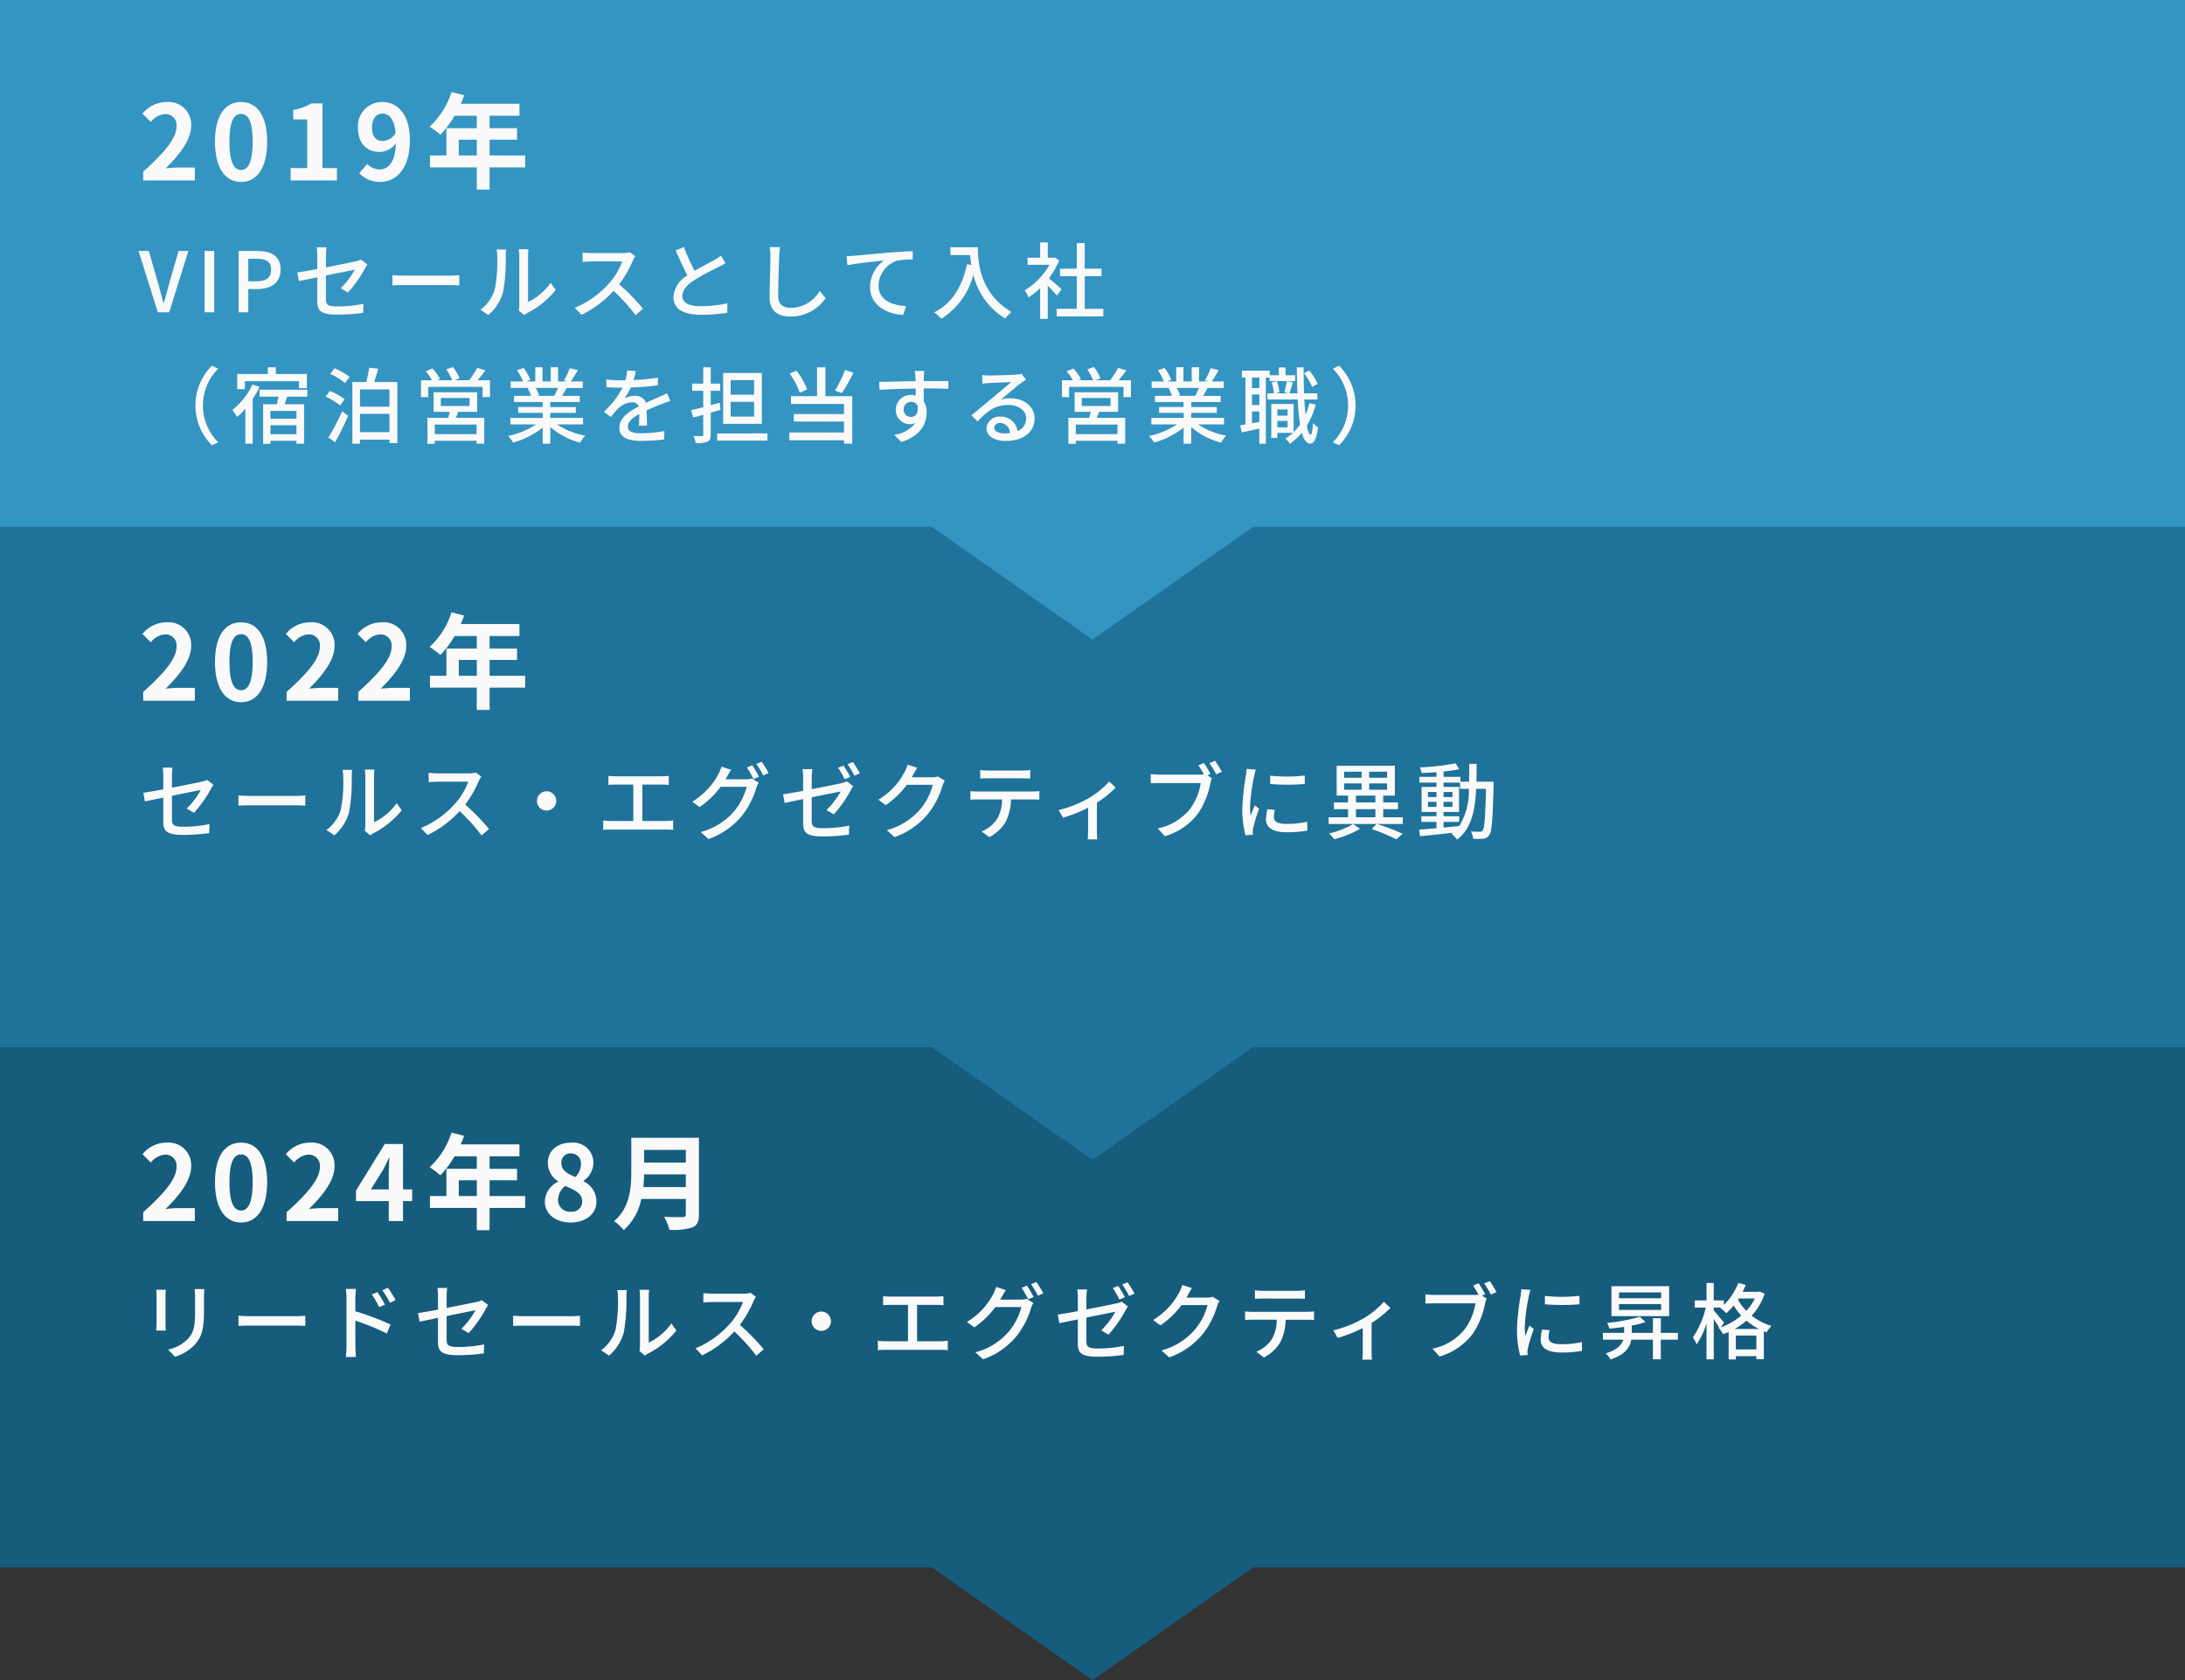 <svg xmlns="http://www.w3.org/2000/svg" width="315.002" height="242.198" viewBox="0 0 315.002 242.198">
  <rect x="0" y="0" width="315.002" height="242.198" fill="#333333" stroke="none"/>
  <g id="グループ_10964" data-name="グループ 10964" transform="translate(-29.999 -1570.427)">
    <path id="合体_34" data-name="合体 34" d="M134.347,75.945H0V0H315V75.945H180.652L157.5,92.2Z" transform="translate(30 1720.427)" fill="#165c7d"/>
    <path id="パス_13739" data-name="パス 13739" d="M.645,0h7.44V-1.86H5.67c-.51,0-1.245.06-1.8.12C5.895-3.72,7.56-5.88,7.56-7.89a3.256,3.256,0,0,0-3.495-3.42A4.5,4.5,0,0,0,.54-9.63l1.2,1.2A2.875,2.875,0,0,1,3.78-9.57a1.593,1.593,0,0,1,1.665,1.8c0,1.71-1.785,3.8-4.8,6.5ZM14.76.21c2.25,0,3.75-1.98,3.75-5.8s-1.5-5.715-3.75-5.715c-2.265,0-3.765,1.875-3.765,5.715C10.995-1.77,12.495.21,14.76.21Zm0-1.725c-.96,0-1.68-.96-1.68-4.08s.72-4,1.68-4c.945,0,1.665.9,1.665,4S15.7-1.515,14.76-1.515ZM21.315,0h7.44V-1.86H26.34c-.51,0-1.245.06-1.8.12,2.025-1.98,3.69-4.14,3.69-6.15a3.256,3.256,0,0,0-3.495-3.42A4.5,4.5,0,0,0,21.21-9.63l1.2,1.2a2.875,2.875,0,0,1,2.04-1.14,1.593,1.593,0,0,1,1.665,1.8c0,1.71-1.785,3.8-4.8,6.5Zm12.15-4.56L35.19-7.32c.315-.6.615-1.215.885-1.8h.06c-.03.645-.09,1.65-.09,2.295V-4.56Zm5.955,0H38.1V-11.1H35.46L31.32-4.38v1.5h4.725V0H38.1V-2.88h1.32Zm6.72.96V-5.88h2.6V-3.6Zm9.57,0H50.58V-5.88h3.96V-7.53H50.58v-1.8h4.305v-1.725H46.41a9.576,9.576,0,0,0,.495-1.23L45.09-12.75a11.568,11.568,0,0,1-3.15,4.995A13.805,13.805,0,0,1,43.485-6.6a13.48,13.48,0,0,0,2.04-2.73h3.21v1.8h-4.38V-3.6h-2.37v1.71h6.75V1.32H50.58V-1.89h5.13ZM62.25.21c2.25,0,3.735-1.29,3.735-2.97a3.228,3.228,0,0,0-1.86-2.97V-5.8A3.233,3.233,0,0,0,65.55-8.34,2.913,2.913,0,0,0,62.325-11.3c-1.935,0-3.345,1.14-3.345,2.925a3.162,3.162,0,0,0,1.47,2.64v.075a3.23,3.23,0,0,0-1.9,2.9C58.545-1.02,60.135.21,62.25.21Zm.705-6.555C61.785-6.81,60.93-7.32,60.93-8.37a1.291,1.291,0,0,1,1.35-1.38A1.414,1.414,0,0,1,63.75-8.2,2.658,2.658,0,0,1,62.955-6.345Zm-.645,5A1.7,1.7,0,0,1,60.45-3a2.669,2.669,0,0,1,1.02-2.055c1.44.585,2.46,1.065,2.46,2.22A1.455,1.455,0,0,1,62.31-1.35ZM72.75-4.9c.06-.63.09-1.26.105-1.83H78.87V-4.9Zm6.12-5.355v1.83H72.855v-1.83ZM80.76-12H71.01v4.935c0,2.28-.21,5.145-2.475,7.08a7.045,7.045,0,0,1,1.38,1.29A8.069,8.069,0,0,0,72.45-3.18h6.42V-1c0,.315-.12.435-.48.435-.33,0-1.59.015-2.64-.045A7.657,7.657,0,0,1,76.5,1.26,9.074,9.074,0,0,0,79.815.915c.69-.3.945-.81.945-1.89Z" transform="translate(50 1746.441)" fill="#fafafa" stroke="rgba(0,0,0,0)" stroke-width="1"/>
    <path id="パス_13740" data-name="パス 13740" d="M2.52-9.1c.024.252.048.672.048.888v4.02c0,.348-.048.768-.06.972h1.4c-.024-.24-.048-.66-.048-.972v-4.02c0-.336.024-.636.048-.888Zm5.532-.1a9.278,9.278,0,0,1,.072,1.1v2.064c0,2.1-.156,3.036-1,3.984a5.555,5.555,0,0,1-2.9,1.572l1,1.044A6.668,6.668,0,0,0,8.088-1.176c.888-1.008,1.32-2.028,1.32-4.776V-8.088c0-.432.024-.792.048-1.1Zm6.324,5.316c.4-.024,1.1-.048,1.776-.048H22.68c.528,0,1.068.036,1.332.048V-5.352c-.288.024-.756.072-1.344.072H16.152c-.648,0-1.392-.036-1.776-.072ZM37.032-7.608a14.959,14.959,0,0,0-1.116-1.776l-.8.372a11.992,11.992,0,0,1,1.1,1.8Zm-1.536.66A14.8,14.8,0,0,0,34.4-8.76l-.8.348a10.932,10.932,0,0,1,1.056,1.836Zm-4.272-.924c0-.432.06-.948.1-1.344H29.844a8.571,8.571,0,0,1,.108,1.344V-.936A12.716,12.716,0,0,1,29.856.6H31.32c-.048-.444-.084-1.164-.084-1.536l-.012-3.708a33.533,33.533,0,0,1,4.548,1.86l.528-1.3A38.873,38.873,0,0,0,31.224-6ZM47.556-2.844a17.239,17.239,0,0,0,2.472-3.492c.1-.18.24-.408.336-.552l-.9-.7a3.262,3.262,0,0,1-.732.24c-.516.12-2.436.5-4.344.876V-8.136a10.31,10.31,0,0,1,.084-1.224H43.056a8.169,8.169,0,0,1,.084,1.224v1.908c-1.236.228-2.328.42-2.88.492l.228,1.248C40.98-4.6,42-4.8,43.14-5.04v3.468C43.14-.288,43.548.336,46,.336A27.907,27.907,0,0,0,49.752.084l.048-1.3a19.016,19.016,0,0,1-3.768.372c-1.38,0-1.644-.264-1.644-1.056v-3.4c1.944-.4,3.888-.78,4.164-.84a11.233,11.233,0,0,1-2.04,2.676Zm6.42-1.032c.4-.024,1.1-.048,1.776-.048H62.28c.528,0,1.068.036,1.332.048V-5.352c-.288.024-.756.072-1.344.072H55.752c-.648,0-1.392-.036-1.776-.072ZM67.8.4a6.742,6.742,0,0,0,2.136-3.36,26.289,26.289,0,0,0,.372-5.124,8.984,8.984,0,0,1,.06-.96H68.976a3.74,3.74,0,0,1,.1.972,20.807,20.807,0,0,1-.348,4.788A5.645,5.645,0,0,1,66.66-.372Zm5.172,0a2.5,2.5,0,0,1,.456-.3,12.585,12.585,0,0,0,4.08-3.312l-.72-1.032a8.442,8.442,0,0,1-3.264,2.76V-8.124a7.227,7.227,0,0,1,.06-.96H72.192a8.8,8.8,0,0,1,.072.96v7.1a3.461,3.461,0,0,1-.084.756ZM88.2-8.652a3.64,3.64,0,0,1-1.044.12H82.7A12.839,12.839,0,0,1,81.4-8.616V-7.26c.192-.012.84-.072,1.308-.072h4.4A9.873,9.873,0,0,1,85.2-4.164,13.484,13.484,0,0,1,80.268-.648L81.24.36a15.358,15.358,0,0,0,4.62-3.444A25.956,25.956,0,0,1,89.028.42L90.1-.516a31.9,31.9,0,0,0-3.432-3.516,16.424,16.424,0,0,0,1.968-3.42,4.142,4.142,0,0,1,.348-.624ZM97.008-4.56A1.393,1.393,0,0,0,98.4-3.168,1.393,1.393,0,0,0,99.792-4.56,1.393,1.393,0,0,0,98.4-5.952,1.393,1.393,0,0,0,97.008-4.56Zm15.2,2.892V-6.912h2.724a10.68,10.68,0,0,1,1.08.048V-8.172a10.1,10.1,0,0,1-1.08.06h-6.564c-.276,0-.744-.024-1.056-.06v1.308c.3-.036.792-.048,1.056-.048H110.9v5.244h-3.228a7.1,7.1,0,0,1-1.116-.084V-.384c.384-.036.768-.048,1.116-.048h7.92c.252,0,.72.012,1.044.048V-1.752a8.764,8.764,0,0,1-1.044.084ZM124.2-7.68c.072-.108.12-.2.18-.312.132-.24.384-.7.624-1.056L123.612-9.5a5.621,5.621,0,0,1-.444,1.08A10.264,10.264,0,0,1,119.4-4.452l1.056.78A12.432,12.432,0,0,0,123.492-6.6h3.756a9.091,9.091,0,0,1-1.824,3.54,9.6,9.6,0,0,1-4.812,2.988l1.116,1a10.8,10.8,0,0,0,4.8-3.312,11.876,11.876,0,0,0,2.112-4.08,4.107,4.107,0,0,1,.336-.732l-.984-.6a2.818,2.818,0,0,1-.9.12Zm3.084-1.692a14.324,14.324,0,0,1,.948,1.656l.792-.336a17.39,17.39,0,0,0-.972-1.644Zm1.356-.516a12.044,12.044,0,0,1,.984,1.656l.78-.348a14.185,14.185,0,0,0-1-1.632Zm13.536,1.872A17.387,17.387,0,0,0,141.2-9.66l-.768.324a14.326,14.326,0,0,1,.948,1.656Zm-5.556.1a8.282,8.282,0,0,1,.1-1.224H135.3a8.28,8.28,0,0,1,.084,1.224v1.908c-1.236.228-2.34.42-2.892.492l.228,1.248c.492-.108,1.512-.324,2.664-.552v3.48c0,1.284.408,1.9,2.856,1.9A27.716,27.716,0,0,0,141.984.3l.048-1.3a18.926,18.926,0,0,1-3.768.372c-1.38,0-1.644-.264-1.644-1.056v-3.4c1.944-.4,3.888-.78,4.176-.84a11.316,11.316,0,0,1-2.04,2.676l1.044.624a17.719,17.719,0,0,0,2.46-3.5,6.189,6.189,0,0,1,.348-.552l-.9-.7a3.485,3.485,0,0,1-.732.24c-.528.12-2.436.516-4.356.876Zm5.172-1.932a12.042,12.042,0,0,1,.984,1.656l.78-.348a15.292,15.292,0,0,0-1-1.632Zm13.032,1.764a2.818,2.818,0,0,1-.9.12h-2.88c.06-.1.12-.2.168-.3.132-.24.384-.708.624-1.068l-1.392-.456A5.321,5.321,0,0,1,150-8.712a10.184,10.184,0,0,1-3.768,3.972l1.056.78a12.494,12.494,0,0,0,3.048-2.928h3.744a9.011,9.011,0,0,1-1.824,3.54,9.7,9.7,0,0,1-4.812,3l1.116,1a10.909,10.909,0,0,0,4.8-3.324,11.877,11.877,0,0,0,2.112-4.08,4.107,4.107,0,0,1,.336-.732Zm12.1.264c.372,0,.816.012,1.2.036V-9.024a8.184,8.184,0,0,1-1.2.084h-4.836a9.191,9.191,0,0,1-1.176-.084v1.236c.336-.024.78-.036,1.176-.036Zm-6.336,1.908a10.515,10.515,0,0,1-1.092-.06V-4.74c.336-.024.732-.036,1.092-.036h3.468a5.547,5.547,0,0,1-.72,2.832,4.982,4.982,0,0,1-2.22,1.788l1.1.816A5.845,5.845,0,0,0,164.6-1.572a7.464,7.464,0,0,0,.744-3.2h3.084c.312,0,.732.012,1.008.036V-5.976c-.3.036-.756.06-1.008.06ZM179.5-7.356a12.074,12.074,0,0,1-3.084,2.472,15.57,15.57,0,0,1-4.2,1.632l.636,1.1a19.857,19.857,0,0,0,3.612-1.428V-.168c0,.384-.036.948-.06,1.152h1.392a7.649,7.649,0,0,1-.06-1.152v-4.14a15.017,15.017,0,0,0,2.712-2.172Zm14.616-1.092c-.24-.444-.648-1.152-.948-1.584l-.8.336a13.713,13.713,0,0,1,.792,1.32,4.256,4.256,0,0,1-.528.024H186.8a10.856,10.856,0,0,1-1.3-.084V-7.1c.3-.012.78-.036,1.3-.036H192.7a8.4,8.4,0,0,1-1.5,3.684A7.974,7.974,0,0,1,186.5-.6L187.536.528A9.283,9.283,0,0,0,192.3-2.724a11.81,11.81,0,0,0,1.8-4.4,3.645,3.645,0,0,1,.216-.7l-.66-.432Zm-.156-1.56a13.3,13.3,0,0,1,.972,1.608l.816-.36c-.24-.444-.684-1.164-.972-1.584Zm8.76,1.8V-7a30,30,0,0,0,4.98,0V-8.22A22.268,22.268,0,0,1,202.716-8.208Zm-.408,4.848a7.27,7.27,0,0,0-.2,1.464c0,1.152.936,1.848,2.952,1.848a16.08,16.08,0,0,0,3.012-.24l-.024-1.272a13.356,13.356,0,0,1-2.964.312c-1.44,0-1.836-.42-1.836-.96a4.514,4.514,0,0,1,.144-1.056ZM199.32-9.18a8.813,8.813,0,0,1-.108.984,33.8,33.8,0,0,0-.516,4.74,14.84,14.84,0,0,0,.456,3.84l1.08-.072c-.012-.144-.024-.324-.024-.444a2.189,2.189,0,0,1,.06-.54,23.518,23.518,0,0,1,.852-2.772l-.624-.48c-.18.432-.42,1.008-.6,1.488a8.841,8.841,0,0,1-.084-1.248A28.138,28.138,0,0,1,200.4-8.16c.048-.216.168-.684.252-.912Zm20.16,1.308h-6.072v-.84h6.072Zm0,1.68h-6.072v-.84h6.072Zm1.152-3.42h-8.316v4.32h8.316Zm1.26,6.732h-2.46V-5h-1.14V-2.88h-3.048V-3.936a13.013,13.013,0,0,0,1.992-.5l-.852-.768a23.47,23.47,0,0,1-4.68.876,3.923,3.923,0,0,1,.3.84c.684-.06,1.416-.144,2.136-.252v.864h-3.06V-1.9h2.94c-.228.744-.864,1.464-2.52,1.968a3.215,3.215,0,0,1,.672.888c2.124-.684,2.808-1.752,3-2.856h3.12V.924h1.14V-1.9h2.46Zm8.172-.564a10.005,10.005,0,0,0,1.716-1.2,9.03,9.03,0,0,0,1.776,1.2Zm.18,2.952v-2h2.964v2Zm-1.692-3.852c-.228-.276-1.164-1.428-1.488-1.776v-.408H228.1l-.084.072a5.847,5.847,0,0,1,.864.744,10.538,10.538,0,0,0,1.056-1.116,9.192,9.192,0,0,0,1.092,1.452,9.438,9.438,0,0,1-2.952,1.692Zm4.44-3.492a7.6,7.6,0,0,1-1.236,1.776,7.181,7.181,0,0,1-1.2-1.608l.108-.168Zm.708-1.008-.2.048h-2.28a10.61,10.61,0,0,0,.456-1L230.6-10.08a8.818,8.818,0,0,1-2.076,3.168V-7.56h-1.464v-2.508H226.02V-7.56h-1.692v1.032h1.584a12.673,12.673,0,0,1-1.86,4.308,4.673,4.673,0,0,1,.54,1,11.66,11.66,0,0,0,1.428-3.024V.936h1.044v-5.8c.288.432.6.912.78,1.248l-.072.024a4.1,4.1,0,0,1,.636.9c.276-.1.54-.2.8-.324V.948h1.032V.48h2.964V.912h1.08v-4.02c.132.06.264.108.4.156a4.864,4.864,0,0,1,.7-.936,8.255,8.255,0,0,1-2.856-1.476A8.656,8.656,0,0,0,234.4-8.52Z" transform="translate(50 1765.441)" fill="#fafafa" stroke="rgba(0,0,0,0)" stroke-width="1"/>
    <path id="合体_36" data-name="合体 36" d="M134.347,75.945H0V0H315V75.945H180.652L157.5,92.2Z" transform="translate(30 1645.427)" fill="#1f729a"/>
    <path id="パス_13737" data-name="パス 13737" d="M.645,0h7.44V-1.86H5.67c-.51,0-1.245.06-1.8.12C5.895-3.72,7.56-5.88,7.56-7.89a3.256,3.256,0,0,0-3.495-3.42A4.5,4.5,0,0,0,.54-9.63l1.2,1.2A2.875,2.875,0,0,1,3.78-9.57a1.593,1.593,0,0,1,1.665,1.8c0,1.71-1.785,3.8-4.8,6.5ZM14.76.21c2.25,0,3.75-1.98,3.75-5.8s-1.5-5.715-3.75-5.715c-2.265,0-3.765,1.875-3.765,5.715C10.995-1.77,12.495.21,14.76.21Zm0-1.725c-.96,0-1.68-.96-1.68-4.08s.72-4,1.68-4c.945,0,1.665.9,1.665,4S15.7-1.515,14.76-1.515ZM21.315,0h7.44V-1.86H26.34c-.51,0-1.245.06-1.8.12,2.025-1.98,3.69-4.14,3.69-6.15a3.256,3.256,0,0,0-3.495-3.42A4.5,4.5,0,0,0,21.21-9.63l1.2,1.2a2.875,2.875,0,0,1,2.04-1.14,1.593,1.593,0,0,1,1.665,1.8c0,1.71-1.785,3.8-4.8,6.5ZM31.65,0h7.44V-1.86H36.675c-.51,0-1.245.06-1.8.12,2.025-1.98,3.69-4.14,3.69-6.15a3.256,3.256,0,0,0-3.495-3.42,4.5,4.5,0,0,0-3.525,1.68l1.2,1.2a2.875,2.875,0,0,1,2.04-1.14,1.593,1.593,0,0,1,1.665,1.8c0,1.71-1.785,3.8-4.8,6.5ZM46.14-3.6V-5.88h2.6V-3.6Zm9.57,0H50.58V-5.88h3.96V-7.53H50.58v-1.8h4.305v-1.725H46.41a9.576,9.576,0,0,0,.495-1.23L45.09-12.75a11.568,11.568,0,0,1-3.15,4.995A13.805,13.805,0,0,1,43.485-6.6a13.48,13.48,0,0,0,2.04-2.73h3.21v1.8h-4.38V-3.6h-2.37v1.71h6.75V1.32H50.58V-1.89h5.13Z" transform="translate(50 1671.441)" fill="#fafafa" stroke="rgba(0,0,0,0)" stroke-width="1"/>
    <path id="パス_13738" data-name="パス 13738" d="M7.956-2.844a17.239,17.239,0,0,0,2.472-3.492c.1-.18.24-.408.336-.552l-.9-.7a3.262,3.262,0,0,1-.732.24c-.516.12-2.436.5-4.344.876V-8.136A10.31,10.31,0,0,1,4.872-9.36H3.456A8.168,8.168,0,0,1,3.54-8.136v1.908C2.3-6,1.212-5.808.66-5.736L.888-4.488C1.38-4.6,2.4-4.8,3.54-5.04v3.468C3.54-.288,3.948.336,6.4.336A27.907,27.907,0,0,0,10.152.084l.048-1.3A19.016,19.016,0,0,1,6.432-.84C5.052-.84,4.788-1.1,4.788-1.9v-3.4c1.944-.4,3.888-.78,4.164-.84a11.233,11.233,0,0,1-2.04,2.676Zm6.42-1.032c.4-.024,1.1-.048,1.776-.048H22.68c.528,0,1.068.036,1.332.048V-5.352c-.288.024-.756.072-1.344.072H16.152c-.648,0-1.392-.036-1.776-.072ZM28.2.4a6.742,6.742,0,0,0,2.136-3.36,26.289,26.289,0,0,0,.372-5.124,8.982,8.982,0,0,1,.06-.96H29.376a3.74,3.74,0,0,1,.1.972,20.807,20.807,0,0,1-.348,4.788A5.645,5.645,0,0,1,27.06-.372Zm5.172,0a2.5,2.5,0,0,1,.456-.3,12.585,12.585,0,0,0,4.08-3.312l-.72-1.032a8.442,8.442,0,0,1-3.264,2.76V-8.124a7.227,7.227,0,0,1,.06-.96H32.592a8.8,8.8,0,0,1,.072.96v7.1a3.461,3.461,0,0,1-.084.756ZM48.6-8.652a3.64,3.64,0,0,1-1.044.12H43.1A12.839,12.839,0,0,1,41.8-8.616V-7.26c.192-.012.84-.072,1.308-.072h4.4A9.873,9.873,0,0,1,45.6-4.164,13.484,13.484,0,0,1,40.668-.648L41.64.36a15.358,15.358,0,0,0,4.62-3.444A25.956,25.956,0,0,1,49.428.42L50.5-.516a31.9,31.9,0,0,0-3.432-3.516,16.424,16.424,0,0,0,1.968-3.42,4.142,4.142,0,0,1,.348-.624ZM57.408-4.56A1.393,1.393,0,0,0,58.8-3.168,1.393,1.393,0,0,0,60.192-4.56,1.393,1.393,0,0,0,58.8-5.952,1.393,1.393,0,0,0,57.408-4.56Zm15.2,2.892V-6.912h2.724a10.68,10.68,0,0,1,1.08.048V-8.172a10.1,10.1,0,0,1-1.08.06H68.772c-.276,0-.744-.024-1.056-.06v1.308c.3-.036.792-.048,1.056-.048H71.3v5.244H68.076a7.1,7.1,0,0,1-1.116-.084V-.384c.384-.036.768-.048,1.116-.048H76c.252,0,.72.012,1.044.048V-1.752A8.764,8.764,0,0,1,76-1.668ZM84.6-7.68c.072-.108.12-.2.18-.312.132-.24.384-.7.624-1.056L84.012-9.5a5.621,5.621,0,0,1-.444,1.08A10.264,10.264,0,0,1,79.8-4.452l1.056.78A12.432,12.432,0,0,0,83.892-6.6h3.756a9.091,9.091,0,0,1-1.824,3.54A9.6,9.6,0,0,1,81.012-.072l1.116,1a10.8,10.8,0,0,0,4.8-3.312,11.876,11.876,0,0,0,2.112-4.08,4.107,4.107,0,0,1,.336-.732l-.984-.6a2.818,2.818,0,0,1-.9.12Zm3.084-1.692a14.323,14.323,0,0,1,.948,1.656l.792-.336A17.389,17.389,0,0,0,88.452-9.7Zm1.356-.516a12.043,12.043,0,0,1,.984,1.656l.78-.348a14.186,14.186,0,0,0-1-1.632Zm13.536,1.872A17.392,17.392,0,0,0,101.6-9.66l-.768.324a14.323,14.323,0,0,1,.948,1.656Zm-5.556.1a8.281,8.281,0,0,1,.1-1.224H95.7a8.28,8.28,0,0,1,.084,1.224v1.908c-1.236.228-2.34.42-2.892.492l.228,1.248c.492-.108,1.512-.324,2.664-.552v3.48c0,1.284.408,1.9,2.856,1.9A27.716,27.716,0,0,0,102.384.3l.048-1.3a18.926,18.926,0,0,1-3.768.372c-1.38,0-1.644-.264-1.644-1.056v-3.4c1.944-.4,3.888-.78,4.176-.84a11.316,11.316,0,0,1-2.04,2.676l1.044.624a17.719,17.719,0,0,0,2.46-3.5,6.187,6.187,0,0,1,.348-.552l-.9-.7a3.485,3.485,0,0,1-.732.24c-.528.12-2.436.516-4.356.876Zm5.172-1.932a12.044,12.044,0,0,1,.984,1.656l.78-.348a15.291,15.291,0,0,0-1-1.632Zm13.032,1.764a2.818,2.818,0,0,1-.9.12h-2.88c.06-.1.12-.2.168-.3.132-.24.384-.708.624-1.068l-1.392-.456a5.32,5.32,0,0,1-.444,1.08,10.184,10.184,0,0,1-3.768,3.972l1.056.78a12.494,12.494,0,0,0,3.048-2.928h3.744a9.011,9.011,0,0,1-1.824,3.54,9.7,9.7,0,0,1-4.812,3l1.116,1a10.909,10.909,0,0,0,4.8-3.324,11.877,11.877,0,0,0,2.112-4.08,4.107,4.107,0,0,1,.336-.732Zm12.1.264c.372,0,.816.012,1.2.036V-9.024a8.184,8.184,0,0,1-1.2.084h-4.836a9.191,9.191,0,0,1-1.176-.084v1.236c.336-.024.78-.036,1.176-.036Zm-6.336,1.908a10.515,10.515,0,0,1-1.092-.06V-4.74c.336-.024.732-.036,1.092-.036h3.468a5.547,5.547,0,0,1-.72,2.832,4.982,4.982,0,0,1-2.22,1.788l1.1.816A5.845,5.845,0,0,0,125-1.572a7.464,7.464,0,0,0,.744-3.2h3.084c.312,0,.732.012,1.008.036V-5.976c-.3.036-.756.06-1.008.06ZM139.9-7.356a12.074,12.074,0,0,1-3.084,2.472,15.57,15.57,0,0,1-4.2,1.632l.636,1.1a19.857,19.857,0,0,0,3.612-1.428V-.168c0,.384-.036.948-.06,1.152h1.392a7.649,7.649,0,0,1-.06-1.152v-4.14a15.017,15.017,0,0,0,2.712-2.172Zm14.616-1.092c-.24-.444-.648-1.152-.948-1.584l-.8.336a13.713,13.713,0,0,1,.792,1.32,4.256,4.256,0,0,1-.528.024H147.2a10.856,10.856,0,0,1-1.3-.084V-7.1c.3-.012.78-.036,1.3-.036H153.1a8.4,8.4,0,0,1-1.5,3.684A7.974,7.974,0,0,1,146.9-.6L147.936.528A9.283,9.283,0,0,0,152.7-2.724a11.81,11.81,0,0,0,1.8-4.4,3.645,3.645,0,0,1,.216-.7l-.66-.432Zm-.156-1.56a13.3,13.3,0,0,1,.972,1.608l.816-.36c-.24-.444-.684-1.164-.972-1.584Zm8.76,1.8V-7a30,30,0,0,0,4.98,0V-8.22A22.268,22.268,0,0,1,163.116-8.208Zm-.408,4.848a7.27,7.27,0,0,0-.2,1.464c0,1.152.936,1.848,2.952,1.848a16.08,16.08,0,0,0,3.012-.24l-.024-1.272a13.356,13.356,0,0,1-2.964.312c-1.44,0-1.836-.42-1.836-.96a4.514,4.514,0,0,1,.144-1.056ZM159.72-9.18a8.813,8.813,0,0,1-.108.984,33.8,33.8,0,0,0-.516,4.74,14.84,14.84,0,0,0,.456,3.84l1.08-.072c-.012-.144-.024-.324-.024-.444a2.189,2.189,0,0,1,.06-.54,23.518,23.518,0,0,1,.852-2.772l-.624-.48c-.18.432-.42,1.008-.6,1.488a8.841,8.841,0,0,1-.084-1.248A28.138,28.138,0,0,1,160.8-8.16c.048-.216.168-.684.252-.912Zm15.372,7.956A13.229,13.229,0,0,1,171.624.132a7.416,7.416,0,0,1,.708.828,14.281,14.281,0,0,0,3.732-1.5Zm.384-2.148h2.808V-2.2h-2.808Zm0-1.956h2.808v.984h-2.808Zm-1.7-1.752h2.52v.9h-2.52Zm0-1.692h2.52V-7.9h-2.52Zm6.192.876h-2.58v-.876h2.58Zm0,1.716h-2.58v-.9h2.58ZM182.232-2.2h-2.82V-3.372h2.124v-.972h-2.124v-.984h1.68v-4.3H172.7v4.3h1.644v.984h-2.04v.972h2.04V-2.2h-2.8v.96h6.924l-.72.732A27.325,27.325,0,0,1,181.284.972l.948-.792a31.615,31.615,0,0,0-3.708-1.416h3.708Zm5.88.66h2.256v-.816h-2.256v-.612h2.232V-6.576h-2.232V-7.2h2.376v.9h1.272a9.69,9.69,0,0,1-1.38,5.352c-.756.084-1.524.156-2.268.228ZM185.856-3.7v-.732h1.236V-3.7Zm3.54-.732V-3.7h-1.284v-.732Zm-1.284-.684v-.732H189.4v.732Zm-2.256-.732h1.236v.732h-1.236Zm7-1.488c.012-.816.024-1.68.024-2.568h-1.068c0,.9,0,1.752-.012,2.568h-1.26v-.7h-2.424V-8.8c.828-.084,1.62-.2,2.256-.336l-.528-.84a37.328,37.328,0,0,1-5.148.588,3.322,3.322,0,0,1,.264.8c.672-.024,1.4-.06,2.136-.12v.672H184.62V-7.2h2.472v.624h-2.148v3.612h2.148v.612h-2.184v.816h2.184v.912c-.948.084-1.812.156-2.508.2l.144.948c1.284-.12,3.012-.3,4.74-.5a2.636,2.636,0,0,1-.216.168,3.752,3.752,0,0,1,.8.828c2.064-1.584,2.6-4.128,2.76-7.32h1.416c-.1,4.128-.216,5.652-.48,5.988a.455.455,0,0,1-.432.192c-.216,0-.708,0-1.26-.048a2.95,2.95,0,0,1,.312,1.056,8.4,8.4,0,0,0,1.476-.012A1.06,1.06,0,0,0,194.7.36c.384-.516.492-2.22.624-7.176,0-.132.012-.516.012-.516Z" transform="translate(50 1690.441)" fill="#fafafa" stroke="rgba(0,0,0,0)" stroke-width="1"/>
    <path id="合体_38" data-name="合体 38" d="M134.347,75.945H0V0H315V75.945H180.652L157.5,92.2Z" transform="translate(30 1570.427)" fill="#3495c3"/>
    <path id="パス_13735" data-name="パス 13735" d="M.645,0h7.44V-1.86H5.67c-.51,0-1.245.06-1.8.12C5.895-3.72,7.56-5.88,7.56-7.89a3.256,3.256,0,0,0-3.495-3.42A4.5,4.5,0,0,0,.54-9.63l1.2,1.2A2.875,2.875,0,0,1,3.78-9.57a1.593,1.593,0,0,1,1.665,1.8c0,1.71-1.785,3.8-4.8,6.5ZM14.76.21c2.25,0,3.75-1.98,3.75-5.8s-1.5-5.715-3.75-5.715c-2.265,0-3.765,1.875-3.765,5.715C10.995-1.77,12.495.21,14.76.21Zm0-1.725c-.96,0-1.68-.96-1.68-4.08s.72-4,1.68-4c.945,0,1.665.9,1.665,4S15.7-1.515,14.76-1.515ZM21.9,0h6.675V-1.785H26.49V-11.1H24.855a7.2,7.2,0,0,1-2.58.93v1.365h2.01v7.02H21.9ZM35.2-5.685c-.96,0-1.575-.615-1.575-1.92,0-1.365.675-2.04,1.5-2.04.945,0,1.71.75,1.905,2.775A2.215,2.215,0,0,1,35.2-5.685ZM31.785-1.05A4.163,4.163,0,0,0,34.83.21c2.205,0,4.26-1.815,4.26-6.015,0-3.855-1.89-5.505-3.99-5.505a3.479,3.479,0,0,0-3.495,3.7c0,2.355,1.335,3.5,3.18,3.5a3.086,3.086,0,0,0,2.28-1.215c-.09,2.79-1.125,3.735-2.37,3.735a2.547,2.547,0,0,1-1.755-.78ZM46.14-3.6V-5.88h2.6V-3.6Zm9.57,0H50.58V-5.88h3.96V-7.53H50.58v-1.8h4.305v-1.725H46.41a9.576,9.576,0,0,0,.495-1.23L45.09-12.75a11.568,11.568,0,0,1-3.15,4.995A13.805,13.805,0,0,1,43.485-6.6a13.48,13.48,0,0,0,2.04-2.73h3.21v1.8h-4.38V-3.6h-2.37v1.71h6.75V1.32H50.58V-1.89h5.13Z" transform="translate(50 1596.441)" fill="#fafafa" stroke="rgba(0,0,0,0)" stroke-width="1"/>
    <path id="パス_13736" data-name="パス 13736" d="M2.748,0H4.392l2.76-8.832H5.736L4.428-4.26c-.288,1.008-.5,1.872-.8,2.892h-.06c-.312-1.02-.5-1.884-.8-2.892L1.452-8.832H-.024ZM9.492,0h1.392V-8.832H9.492ZM14.4,0h1.392V-3.348h1.332c1.92,0,3.324-.888,3.324-2.82,0-1.992-1.4-2.664-3.372-2.664H14.4Zm1.392-4.464V-7.716h1.152c1.4,0,2.136.384,2.136,1.548s-.672,1.7-2.088,1.7Zm14.364,1.62a17.239,17.239,0,0,0,2.472-3.492c.1-.18.24-.408.336-.552l-.9-.7a3.262,3.262,0,0,1-.732.24c-.516.12-2.436.5-4.344.876V-8.136a10.31,10.31,0,0,1,.084-1.224H25.656a8.168,8.168,0,0,1,.084,1.224v1.908c-1.236.228-2.328.42-2.88.492l.228,1.248C23.58-4.6,24.6-4.8,25.74-5.04v3.468c0,1.284.408,1.908,2.856,1.908A27.907,27.907,0,0,0,32.352.084l.048-1.3a19.016,19.016,0,0,1-3.768.372c-1.38,0-1.644-.264-1.644-1.056v-3.4c1.944-.4,3.888-.78,4.164-.84a11.233,11.233,0,0,1-2.04,2.676Zm6.42-1.032c.4-.024,1.1-.048,1.776-.048H44.88c.528,0,1.068.036,1.332.048V-5.352c-.288.024-.756.072-1.344.072H38.352c-.648,0-1.392-.036-1.776-.072ZM50.4.4a6.742,6.742,0,0,0,2.136-3.36,26.289,26.289,0,0,0,.372-5.124,8.982,8.982,0,0,1,.06-.96H51.576a3.74,3.74,0,0,1,.1.972,20.807,20.807,0,0,1-.348,4.788A5.645,5.645,0,0,1,49.26-.372Zm5.172,0a2.5,2.5,0,0,1,.456-.3,12.585,12.585,0,0,0,4.08-3.312l-.72-1.032a8.442,8.442,0,0,1-3.264,2.76V-8.124a7.227,7.227,0,0,1,.06-.96H54.792a8.8,8.8,0,0,1,.072.96v7.1a3.461,3.461,0,0,1-.084.756ZM70.8-8.652a3.64,3.64,0,0,1-1.044.12H65.3A12.839,12.839,0,0,1,64-8.616V-7.26c.192-.012.84-.072,1.308-.072h4.4A9.873,9.873,0,0,1,67.8-4.164,13.484,13.484,0,0,1,62.868-.648L63.84.36a15.358,15.358,0,0,0,4.62-3.444A25.956,25.956,0,0,1,71.628.42L72.7-.516a31.9,31.9,0,0,0-3.432-3.516,16.425,16.425,0,0,0,1.968-3.42,4.142,4.142,0,0,1,.348-.624Zm13.14.492a6.666,6.666,0,0,1-.96.624c-.612.348-1.788.936-2.832,1.56A27.354,27.354,0,0,1,78.6-9.4l-1.188.48c.552,1.272,1.152,2.6,1.692,3.612a3.91,3.91,0,0,0-2.016,3.1c0,1.9,1.692,2.568,3.984,2.568a22.261,22.261,0,0,0,3.78-.3l.012-1.344a19.328,19.328,0,0,1-3.84.408c-1.776,0-2.652-.54-2.652-1.464,0-.864.66-1.608,1.716-2.292a36.922,36.922,0,0,1,3.48-1.884c.384-.192.72-.372,1.02-.552ZM90.948-9.4a6.829,6.829,0,0,1,.12,1.368c0,1.152-.12,4.212-.12,5.9,0,1.968,1.212,2.748,3.024,2.748A6.049,6.049,0,0,0,99.024-2.04l-.852-1.044A4.841,4.841,0,0,1,94-.636c-1.02,0-1.812-.432-1.812-1.68,0-1.656.1-4.392.144-5.712a13.283,13.283,0,0,1,.132-1.356Zm11.088,1.308.132,1.308c1.32-.276,4.236-.564,5.28-.684a4.72,4.72,0,0,0-2.016,3.852c0,2.628,2.448,3.876,4.776,4L110.64-.9c-1.968-.084-3.984-.8-3.984-2.964a3.911,3.911,0,0,1,2.628-3.564,10.486,10.486,0,0,1,2.3-.18v-1.2c-.816.024-2,.1-3.276.192-2.184.192-4.3.4-5.172.468C102.912-8.124,102.5-8.1,102.036-8.088Zm14.976-1.284v1.128h2.856a13.26,13.26,0,0,0,.156,1.428l-.612-.108c-.7,3.252-2.148,5.616-4.728,6.948a8.534,8.534,0,0,1,1.032.9A10.583,10.583,0,0,0,120.324-5.4a10.181,10.181,0,0,0,4.6,6.3,5.638,5.638,0,0,1,.9-.948c-4.572-2.7-4.848-7.152-4.848-9.324Zm16.032,6.048c-.276-.252-1.272-1.116-1.836-1.572a11.089,11.089,0,0,0,1.488-2.58l-.624-.42-.192.036h-.828v-2.208h-1.1V-7.86h-1.812v1.02h3.144a9.889,9.889,0,0,1-3.564,3.672,5.27,5.27,0,0,1,.552,1.032,10.573,10.573,0,0,0,1.68-1.344V.948h1.1V-3.828c.492.492,1.032,1.068,1.308,1.416ZM136.38-.492V-5.2H138.8v-1.08H136.38v-3.7h-1.14v3.7h-2.424V-5.2h2.424v4.7h-2.9v1.1h6.72v-1.1ZM10.548,19.176l.912-.432a7.475,7.475,0,0,1,0-10.608L10.548,7.7a8.112,8.112,0,0,0,0,11.472ZM15.3,9.936h7.8v1h1.14V8.9H19.764V7.932H18.612V8.9H14.2v2.184h1.1Zm1.092.48A10.237,10.237,0,0,1,13.5,14.088a8.655,8.655,0,0,1,.672,1.008,9.439,9.439,0,0,0,1.2-1.2v5.052h1.056V12.5a13.39,13.39,0,0,0,1-1.752ZM22.74,15.36H18.984V14.22H22.74Zm-3.756,2.22v-1.3H22.74v1.3ZM24.3,12.168v-1H17.424v1h2.724c-.06.36-.156.744-.24,1.092h-1.98v5.7h1.056v-.432H22.74v.42h1.1V13.26H21.036c.12-.348.24-.72.36-1.092Zm5.376.372a8.938,8.938,0,0,0-2.124-1.2l-.612.816a9.267,9.267,0,0,1,2.1,1.284ZM28.32,18.732c.624-1.128,1.32-2.544,1.872-3.792l-.852-.684a36.327,36.327,0,0,1-1.992,3.8Zm-.72-9.84a8.229,8.229,0,0,1,2.136,1.32l.66-.9a9.052,9.052,0,0,0-2.172-1.236Zm4.3,8.388V14.64h4.248v2.64Zm4.248-6.156v2.484H31.9V11.124Zm-2.208-1.068c.192-.576.4-1.26.588-1.92l-1.3-.144a20.48,20.48,0,0,1-.432,2.064H30.8v8.892H31.9V18.36h4.248v.492h1.14v-8.8ZM48.7,17.568H42.684v-1.38H48.7ZM43.548,12.36H47.7v1.152H43.548Zm5.244,1.992v-2.82H42.516v2.82h2.328c-.072.276-.144.588-.228.864h-3V18.96h1.068v-.432H48.7v.42h1.116V15.216h-4.1c.108-.264.228-.564.348-.864Zm.06-4.548c.36-.42.756-.924,1.128-1.416l-1.188-.372A12.549,12.549,0,0,1,47.64,9.8h-2.1l.708-.276A7.222,7.222,0,0,0,45.312,7.9l-.972.336A8.487,8.487,0,0,1,45.192,9.8H43.068l.372-.168A7.442,7.442,0,0,0,42.348,8.1l-.972.408a8.121,8.121,0,0,1,.9,1.3H40.692v2.424h1.032V10.752h7.848v1.476H50.64V9.8Zm11.592,1.1a11.2,11.2,0,0,1-.528,1.14H57.384l.348-.072a5.048,5.048,0,0,0-.516-1.068Zm3.612,5.256v-.936H59.328V14.5h3.684v-.84H59.328v-.72h4.248v-.888H61.032c.2-.336.444-.732.672-1.14H64.02V9.972H62.292a18.776,18.776,0,0,0,1-1.632l-1.152-.288a10.459,10.459,0,0,1-.84,1.776l.456.144h-1.3V7.92H59.4V9.972H58.212V7.92H57.168V9.972h-1.32l.612-.228a8.341,8.341,0,0,0-.96-1.716l-.972.324a9,9,0,0,1,.876,1.62H53.628v.936h2.724l-.288.048a5.945,5.945,0,0,1,.5,1.092h-2.46v.888h4.128v.72H54.7v.84h3.54v.732H53.58v.936h3.708a11.643,11.643,0,0,1-4.044,1.668,5.008,5.008,0,0,1,.732.948,11.919,11.919,0,0,0,4.26-2.16v2.328h1.092V16.536a10.7,10.7,0,0,0,4.3,2.256,5.011,5.011,0,0,1,.744-1A11.02,11.02,0,0,1,60.3,16.164Zm9.216.168c-.012-.564-.036-1.512-.048-2.184.828-.384,1.6-.708,2.208-.936.36-.144.876-.336,1.2-.432l-.468-1.1c-.384.192-.732.348-1.128.528-.564.252-1.176.5-1.908.852a1.564,1.564,0,0,0-1.584-1.008,3.5,3.5,0,0,0-1.512.348,8.675,8.675,0,0,0,.9-1.548,36.321,36.321,0,0,0,3.912-.324V9.42a27.475,27.475,0,0,1-3.516.348c.168-.516.264-.972.336-1.284l-1.236-.1a7.165,7.165,0,0,1-.276,1.428h-.7a17.428,17.428,0,0,1-2.04-.132V10.8c.66.048,1.488.072,1.98.072h.348a12.375,12.375,0,0,1-2.688,3.468l1.02.768a12.781,12.781,0,0,1,1.092-1.272,3.019,3.019,0,0,1,1.968-.852.926.926,0,0,1,.96.588c-1.368.7-2.8,1.62-2.8,3.084s1.38,1.884,3.156,1.884a30.232,30.232,0,0,0,3.3-.2l.036-1.212a20.011,20.011,0,0,1-3.3.312c-1.2,0-1.968-.156-1.968-.972,0-.7.636-1.236,1.644-1.8,0,.588-.012,1.26-.048,1.668ZM88.716,11.88H85.332V9.78h3.384Zm0,3.156H85.332V12.912h3.384Zm1.116-6.288h-5.58V16.08h5.58ZM83.88,14.064l-.132-1.02-1.284.348V11.316h1.368V10.284H82.464V7.932h-1.08v2.352h-1.6v1.032h1.6V13.68c-.66.168-1.26.324-1.752.432l.3,1.068c.456-.12.936-.264,1.452-.408v2.844c0,.18-.072.228-.24.24-.144,0-.648,0-1.176-.012a4.1,4.1,0,0,1,.324,1.008,4.079,4.079,0,0,0,1.7-.2c.348-.156.468-.444.468-1.02V14.472Zm-.492,3.4v1.032h7.248V17.46ZM101.82,8.316a17.97,17.97,0,0,1-1.44,2.976l.984.36a25.93,25.93,0,0,0,1.668-2.94Zm-5.46,2.808a10.568,10.568,0,0,0-1.524-2.7l-1.008.408a10.672,10.672,0,0,1,1.464,2.76ZM99,7.932H97.788V12.1H94.032v1.116h7.644v1.464H94.44v1.068h7.236v1.584H93.792v1.116h7.884v.5h1.188V12.1H99Zm11.28,6.1a1.066,1.066,0,0,1,1.068-1.116.97.97,0,0,1,.924.552c.156,1.128-.3,1.62-.912,1.62A1.033,1.033,0,0,1,110.28,14.028Zm6.444-4.116h-3.552c0-.24,0-.444.012-.588,0-.168.036-.708.06-.864h-1.368c.036.168.072.564.1.864.012.132.012.348.024.6-1.692.024-3.9.1-5.244.108l.036,1.152c1.476-.1,3.42-.168,5.22-.192L112.02,12a2.313,2.313,0,0,0-.66-.084,2.152,2.152,0,0,0-2.22,2.136,2.025,2.025,0,0,0,2.832,1.908,4.684,4.684,0,0,1-3.06,1.716l1.02,1.008c2.82-.816,3.66-2.676,3.66-4.26a2.913,2.913,0,0,0-.42-1.584c0-.528,0-1.224-.012-1.86,1.728,0,2.844.024,3.552.06Zm8.028,7.548c-.8,0-1.416-.324-1.416-.84,0-.372.36-.66.852-.66a1.431,1.431,0,0,1,1.4,1.452A6.212,6.212,0,0,1,124.752,17.46Zm2.508-8.6a4.2,4.2,0,0,1-.756.12c-.648.06-3.336.132-3.96.132a8.557,8.557,0,0,1-.948-.06l.036,1.236c.264-.036.576-.06.876-.084.624-.036,2.652-.12,3.276-.144-.6.516-1.968,1.656-2.628,2.208-.7.576-2.184,1.824-3.108,2.58l.876.888c1.4-1.488,2.532-2.376,4.428-2.376,1.452,0,2.58.792,2.58,1.908a1.941,1.941,0,0,1-1.248,1.86,2.375,2.375,0,0,0-2.5-2.088,1.836,1.836,0,0,0-1.968,1.692c0,1.068,1.1,1.812,2.748,1.812,2.664,0,4.188-1.356,4.188-3.264,0-1.656-1.476-2.88-3.468-2.88a4.422,4.422,0,0,0-1.4.2c.84-.7,2.28-1.956,2.892-2.388.216-.156.492-.336.732-.492ZM141.1,17.568h-6.012v-1.38H141.1Zm-5.148-5.208H140.1v1.152h-4.152Zm5.244,1.992v-2.82h-6.276v2.82h2.328c-.072.276-.144.588-.228.864h-3V18.96h1.068v-.432H141.1v.42h1.116V15.216h-4.1c.108-.264.228-.564.348-.864Zm.06-4.548c.36-.42.756-.924,1.128-1.416l-1.188-.372A12.548,12.548,0,0,1,140.04,9.8h-2.1l.708-.276a7.222,7.222,0,0,0-.936-1.632l-.972.336a8.488,8.488,0,0,1,.852,1.572h-2.124l.372-.168A7.442,7.442,0,0,0,134.748,8.1l-.972.408a8.119,8.119,0,0,1,.9,1.3h-1.584v2.424h1.032V10.752h7.848v1.476h1.068V9.8Zm11.592,1.1a11.193,11.193,0,0,1-.528,1.14h-2.532l.348-.072a5.048,5.048,0,0,0-.516-1.068Zm3.612,5.256v-.936h-4.728V14.5h3.684v-.84h-3.684v-.72h4.248v-.888h-2.544c.2-.336.444-.732.672-1.14h2.316V9.972h-1.728a18.778,18.778,0,0,0,1-1.632l-1.152-.288a10.459,10.459,0,0,1-.84,1.776l.456.144h-1.3V7.92H151.8V9.972h-1.188V7.92h-1.044V9.972h-1.32l.612-.228a8.341,8.341,0,0,0-.96-1.716l-.972.324a9,9,0,0,1,.876,1.62h-1.776v.936h2.724l-.288.048a5.946,5.946,0,0,1,.5,1.092h-2.46v.888h4.128v.72H147.1v.84h3.54v.732H145.98v.936h3.708a11.643,11.643,0,0,1-4.044,1.668,5.008,5.008,0,0,1,.732.948,11.919,11.919,0,0,0,4.26-2.16v2.328h1.092V16.536a10.7,10.7,0,0,0,4.3,2.256,5.011,5.011,0,0,1,.744-1,11.02,11.02,0,0,1-4.068-1.632Zm13.5-5.844a7.413,7.413,0,0,0-1.224-1.92l-.744.4a8.431,8.431,0,0,1,1.176,1.968Zm-8.4.612h-1.068V9.408h1.068ZM160.488,16v-1.7h1.068v1.5Zm1.068-2.628h-1.068V11.844h1.068Zm5.16-4.3h-1.392V7.956h-.96V9.072h-1.32v-.66h-4.008v1h.516v6.756c-.264.048-.516.1-.744.132l.192,1.02c.756-.156,1.644-.348,2.556-.54v2.172h.936V9.408h.528v.516h3.7Zm-2.568,7.512V15.66h1.476v.924Zm1.476-2.568V14.9h-1.476v-.888Zm3.156-.912a12.022,12.022,0,0,1-.576,1.68c-.072-.66-.12-1.4-.168-2.208h1.884v-.888H168c-.048-1.164-.06-2.436-.06-3.744h-.984c.012,1.332.048,2.592.084,3.744h-1.164c.168-.42.336-1.032.528-1.584l-.876-.18c-.072.468-.24,1.164-.36,1.608l.6.156H163.86l.588-.144a5.882,5.882,0,0,0-.372-1.6l-.744.168a6.554,6.554,0,0,1,.324,1.572h-.936v.888h4.368a30.251,30.251,0,0,0,.336,3.612,8.082,8.082,0,0,1-.924,1.092V13.212h-3.228v4.9h.876v-.732H166.4a6.7,6.7,0,0,1-1.092.828,5.027,5.027,0,0,1,.648.744,8.575,8.575,0,0,0,1.716-1.584c.276,1,.672,1.548,1.224,1.56.408.012.888-.444,1.128-2.34a3.6,3.6,0,0,1-.732-.612c-.06,1.056-.18,1.656-.348,1.656-.216,0-.4-.48-.54-1.3a11.3,11.3,0,0,0,1.272-3.024Zm4.272-5.4-.912.432a7.475,7.475,0,0,1,0,10.608l.912.432a8.112,8.112,0,0,0,0-11.472Z" transform="translate(50 1615.441)" fill="#fafafa" stroke="rgba(0,0,0,0)" stroke-width="1"/>
  </g>
</svg>
